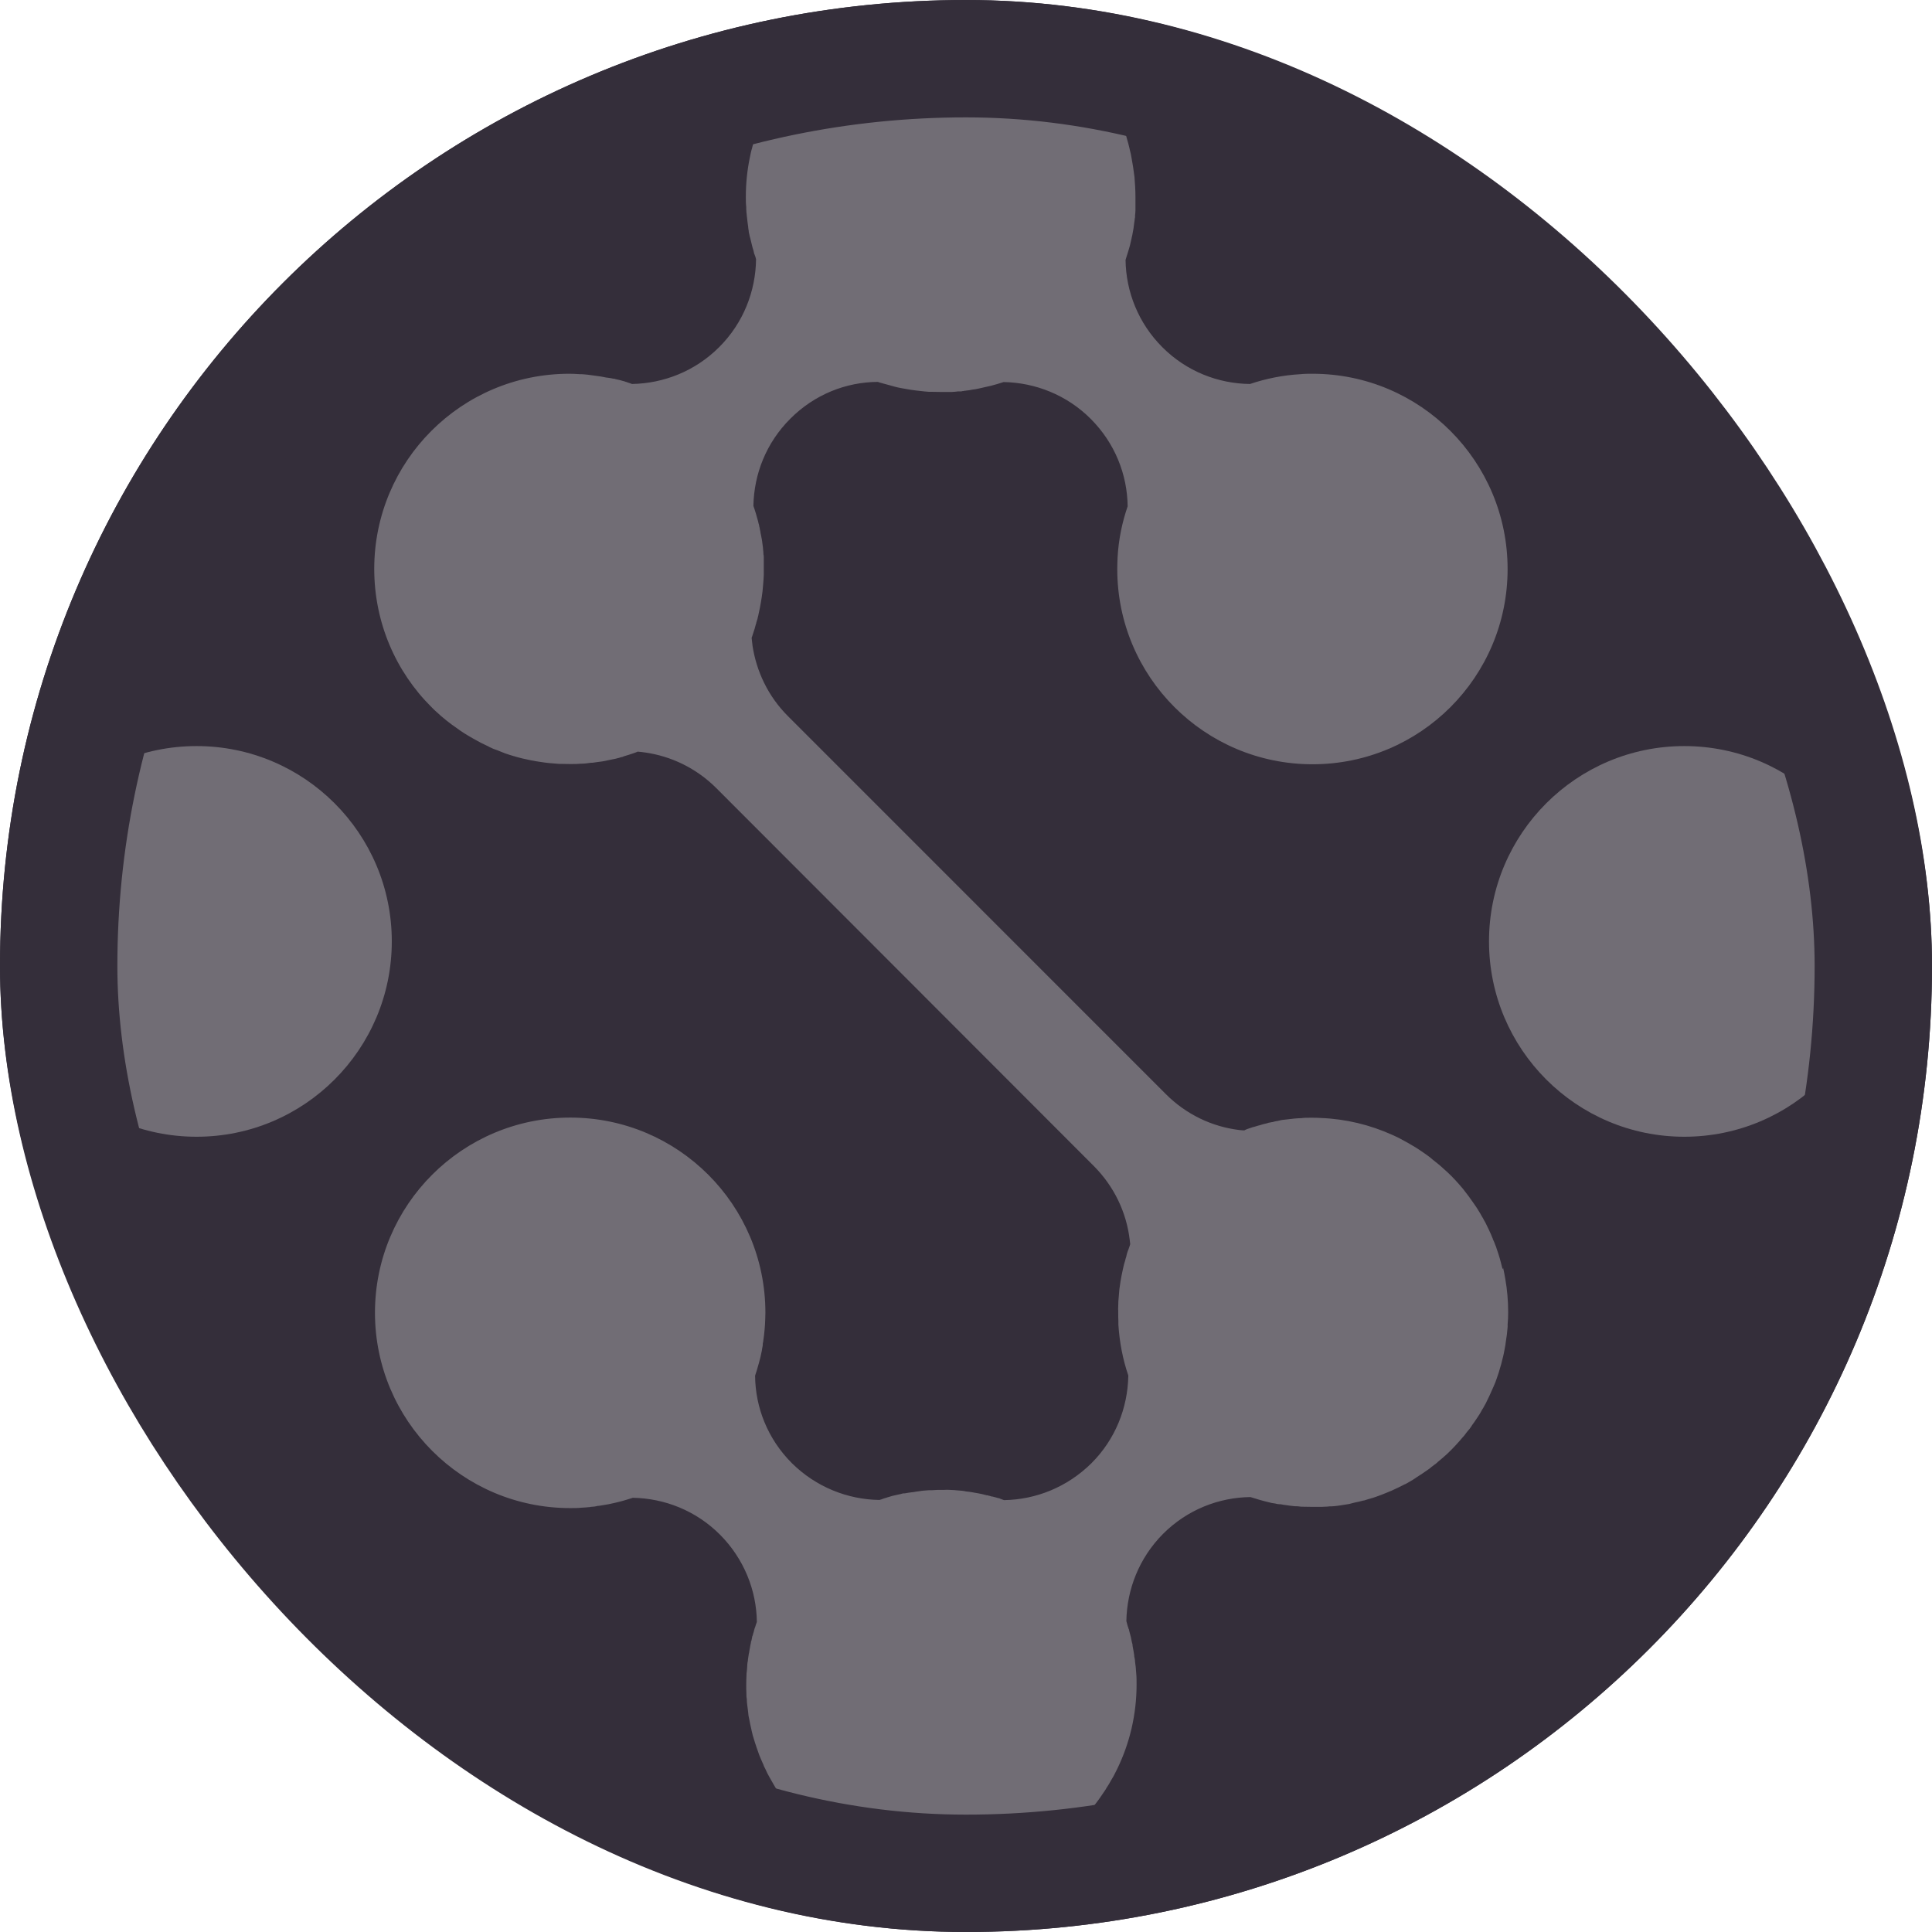 <svg width="24" height="24" viewBox="0 0 24 24" fill="none" xmlns="http://www.w3.org/2000/svg">
<g clip-path="url(#clip0_0_1330)">
<rect width="24" height="24" rx="12" fill="#342E3A"/>
<path d="M18.666 15.766C18.661 15.744 18.653 15.723 18.649 15.701C18.644 15.679 18.637 15.658 18.632 15.636C18.62 15.593 18.605 15.552 18.591 15.509C18.586 15.494 18.584 15.482 18.576 15.468C18.567 15.444 18.557 15.417 18.545 15.393C18.545 15.386 18.54 15.381 18.538 15.374C18.531 15.36 18.526 15.343 18.519 15.328C18.504 15.292 18.485 15.256 18.468 15.22C18.459 15.198 18.447 15.179 18.435 15.158C18.427 15.141 18.418 15.124 18.406 15.107C18.389 15.073 18.365 15.037 18.346 15.006L18.312 14.956C18.269 14.893 18.223 14.83 18.175 14.77C18.113 14.696 18.05 14.626 17.98 14.561C17.963 14.547 17.947 14.53 17.932 14.518C17.889 14.477 17.843 14.441 17.797 14.405C17.785 14.395 17.773 14.386 17.759 14.373C17.73 14.352 17.701 14.33 17.672 14.311C17.644 14.292 17.612 14.27 17.581 14.251C17.521 14.215 17.459 14.179 17.394 14.145C17.36 14.128 17.326 14.111 17.293 14.097C17.021 13.974 16.72 13.9 16.408 13.888C16.372 13.885 16.336 13.885 16.302 13.885C16.302 13.885 16.28 13.885 16.271 13.885C16.237 13.885 16.201 13.885 16.167 13.89C16.139 13.89 16.107 13.893 16.081 13.895C16.04 13.9 15.999 13.905 15.958 13.909C15.944 13.909 15.932 13.912 15.92 13.914C15.913 13.914 15.905 13.916 15.898 13.919C15.891 13.919 15.884 13.921 15.877 13.924C15.86 13.926 15.845 13.929 15.828 13.933L15.812 13.938C15.8 13.938 15.785 13.943 15.773 13.945C15.761 13.945 15.752 13.95 15.742 13.953C15.708 13.96 15.677 13.969 15.646 13.979C15.634 13.982 15.622 13.984 15.61 13.989C15.602 13.991 15.593 13.993 15.586 13.996C15.566 14.001 15.55 14.005 15.53 14.013C15.516 14.018 15.504 14.022 15.489 14.027C15.485 14.03 15.477 14.032 15.473 14.034C15.47 14.034 15.468 14.037 15.463 14.039L15.458 14.042H15.453C15.432 14.042 15.412 14.039 15.391 14.037C15.059 13.996 14.737 13.847 14.48 13.589L9.789 8.897C9.541 8.65 9.395 8.337 9.347 8.015V8.01C9.344 7.979 9.339 7.95 9.337 7.923C9.344 7.906 9.349 7.89 9.354 7.873C9.368 7.834 9.38 7.793 9.39 7.753C9.392 7.748 9.395 7.743 9.395 7.738C9.395 7.733 9.395 7.731 9.397 7.728C9.402 7.712 9.407 7.697 9.411 7.683C9.411 7.683 9.411 7.683 9.411 7.68C9.416 7.659 9.423 7.637 9.426 7.615C9.436 7.572 9.445 7.526 9.452 7.483C9.46 7.437 9.467 7.392 9.472 7.348C9.476 7.303 9.481 7.257 9.484 7.211L9.488 7.142V7.108C9.488 7.094 9.488 7.084 9.488 7.072C9.488 7.026 9.488 6.981 9.488 6.937C9.488 6.937 9.488 6.93 9.488 6.925C9.488 6.911 9.488 6.899 9.484 6.887C9.484 6.865 9.481 6.843 9.479 6.824V6.819C9.479 6.805 9.476 6.791 9.474 6.776C9.469 6.742 9.467 6.711 9.46 6.682C9.457 6.661 9.452 6.641 9.448 6.622C9.448 6.608 9.443 6.593 9.44 6.579C9.438 6.564 9.436 6.55 9.431 6.536C9.431 6.524 9.426 6.512 9.423 6.502C9.419 6.485 9.416 6.466 9.409 6.447L9.404 6.43C9.399 6.415 9.397 6.401 9.392 6.386C9.385 6.365 9.378 6.341 9.371 6.319C9.366 6.307 9.363 6.295 9.359 6.285C9.366 5.891 9.517 5.501 9.818 5.201C10.118 4.9 10.51 4.746 10.905 4.744C10.921 4.751 10.941 4.756 10.962 4.761C10.967 4.763 10.974 4.766 10.979 4.766C11.005 4.773 11.032 4.78 11.056 4.787C11.073 4.792 11.092 4.797 11.109 4.802C11.135 4.809 11.164 4.816 11.193 4.821C11.234 4.828 11.27 4.835 11.313 4.842C11.354 4.847 11.395 4.854 11.434 4.857C11.467 4.862 11.503 4.864 11.537 4.867H11.556C11.597 4.867 11.64 4.869 11.681 4.869C11.693 4.869 11.707 4.869 11.72 4.869C11.739 4.869 11.758 4.869 11.777 4.869C11.787 4.869 11.796 4.869 11.806 4.869H11.825C11.852 4.869 11.878 4.864 11.902 4.862H11.909C11.909 4.862 11.917 4.862 11.921 4.862C11.926 4.862 11.931 4.862 11.936 4.862C11.941 4.862 11.948 4.862 11.953 4.859C11.962 4.859 11.972 4.857 11.984 4.854C11.991 4.854 11.998 4.854 12.003 4.852C12.03 4.85 12.056 4.845 12.08 4.84C12.104 4.838 12.128 4.833 12.152 4.828C12.205 4.816 12.258 4.804 12.311 4.792C12.364 4.778 12.417 4.763 12.467 4.746C12.859 4.753 13.251 4.905 13.549 5.203C13.85 5.504 14.004 5.896 14.008 6.29C13.939 6.49 13.895 6.704 13.883 6.925C13.881 6.976 13.879 7.021 13.879 7.069C13.879 8.409 14.965 9.494 16.305 9.494C17.644 9.494 18.728 8.409 18.728 7.069C18.728 5.73 17.644 4.643 16.305 4.643C16.254 4.643 16.208 4.643 16.158 4.648C15.939 4.66 15.727 4.703 15.528 4.77C15.134 4.766 14.739 4.614 14.439 4.313C14.141 4.015 13.987 3.623 13.982 3.229C13.989 3.202 13.999 3.176 14.006 3.152C14.011 3.14 14.013 3.125 14.018 3.113C14.023 3.099 14.025 3.087 14.03 3.072C14.03 3.068 14.033 3.06 14.035 3.056C14.04 3.036 14.044 3.015 14.049 2.995C14.061 2.943 14.073 2.89 14.081 2.837C14.083 2.82 14.085 2.801 14.088 2.781C14.09 2.765 14.093 2.75 14.095 2.733C14.095 2.721 14.097 2.709 14.1 2.7C14.1 2.692 14.1 2.685 14.1 2.676C14.102 2.656 14.105 2.635 14.105 2.615C14.105 2.601 14.105 2.589 14.105 2.575C14.105 2.563 14.105 2.55 14.105 2.538V2.524C14.105 2.524 14.105 2.517 14.105 2.512C14.105 2.49 14.105 2.471 14.105 2.449C14.105 2.365 14.1 2.281 14.093 2.199C14.083 2.118 14.071 2.038 14.056 1.959C14.052 1.928 14.044 1.899 14.037 1.87C14.035 1.86 14.033 1.848 14.03 1.839C14.025 1.819 14.02 1.8 14.016 1.783C14.011 1.762 14.004 1.742 13.999 1.723C13.996 1.714 13.994 1.706 13.992 1.697C13.989 1.69 13.987 1.682 13.984 1.675C13.984 1.67 13.98 1.663 13.98 1.658C13.98 1.653 13.975 1.649 13.975 1.644C13.96 1.603 13.946 1.567 13.931 1.528C13.919 1.502 13.907 1.473 13.895 1.447C13.888 1.432 13.883 1.42 13.879 1.406C13.874 1.391 13.867 1.379 13.859 1.365C13.833 1.312 13.806 1.261 13.775 1.211L13.734 1.144C13.715 1.117 13.698 1.088 13.679 1.062C13.677 1.057 13.674 1.055 13.672 1.05C13.662 1.035 13.65 1.021 13.641 1.006C13.633 0.994 13.624 0.985 13.614 0.973C13.614 0.973 13.612 0.968 13.609 0.966C13.609 0.966 13.607 0.961 13.604 0.958C13.578 0.922 13.549 0.889 13.52 0.855C13.494 0.824 13.465 0.792 13.434 0.761C13.405 0.73 13.374 0.701 13.342 0.672C13.311 0.643 13.28 0.617 13.249 0.588C13.242 0.583 13.237 0.576 13.229 0.571C13.169 0.523 13.109 0.477 13.047 0.432C13.047 0.432 13.044 0.432 13.044 0.429C12.979 0.386 12.912 0.348 12.845 0.309L12.828 0.302C12.79 0.28 12.751 0.261 12.713 0.244C12.674 0.227 12.636 0.208 12.595 0.191C12.554 0.177 12.513 0.16 12.472 0.145C12.436 0.133 12.402 0.121 12.366 0.112C12.364 0.112 12.361 0.112 12.359 0.109C12.354 0.109 12.35 0.107 12.345 0.105C12.323 0.097 12.304 0.093 12.282 0.088C12.261 0.083 12.239 0.078 12.22 0.073C12.179 0.066 12.136 0.057 12.095 0.049C11.962 0.025 11.828 0.016 11.691 0.016C11.585 0.016 11.482 0.023 11.381 0.037C11.349 0.042 11.318 0.044 11.287 0.052C11.282 0.052 11.277 0.052 11.272 0.052C11.265 0.054 11.258 0.054 11.251 0.057C11.227 0.061 11.2 0.066 11.176 0.071C11.14 0.078 11.107 0.088 11.073 0.095C11.049 0.1 11.025 0.107 11.001 0.117C10.979 0.121 10.957 0.129 10.938 0.136C10.89 0.15 10.844 0.167 10.799 0.186C10.753 0.206 10.707 0.225 10.664 0.247C10.575 0.287 10.489 0.333 10.407 0.386C10.385 0.398 10.366 0.412 10.344 0.427C10.323 0.441 10.303 0.453 10.284 0.468C10.243 0.494 10.207 0.525 10.169 0.554C10.092 0.614 10.02 0.679 9.952 0.752C9.921 0.783 9.892 0.814 9.863 0.848C9.859 0.853 9.856 0.857 9.851 0.862C9.827 0.889 9.808 0.915 9.787 0.939C9.748 0.987 9.712 1.035 9.676 1.088C9.654 1.122 9.633 1.153 9.613 1.187C9.599 1.213 9.582 1.237 9.57 1.264C9.556 1.288 9.541 1.314 9.529 1.341C9.503 1.394 9.476 1.447 9.455 1.502C9.44 1.538 9.423 1.574 9.411 1.613C9.397 1.649 9.385 1.687 9.375 1.726C9.363 1.762 9.351 1.8 9.342 1.841C9.33 1.879 9.323 1.918 9.315 1.956C9.282 2.115 9.265 2.276 9.265 2.447C9.265 2.488 9.265 2.531 9.27 2.572V2.594C9.27 2.62 9.274 2.649 9.277 2.676C9.277 2.683 9.277 2.69 9.279 2.695C9.282 2.736 9.289 2.777 9.294 2.817C9.294 2.834 9.298 2.851 9.301 2.868C9.301 2.875 9.301 2.88 9.303 2.887C9.303 2.894 9.306 2.902 9.308 2.909C9.31 2.926 9.315 2.943 9.32 2.959C9.325 2.983 9.332 3.005 9.337 3.029C9.344 3.06 9.351 3.087 9.361 3.116C9.363 3.128 9.366 3.137 9.368 3.149C9.371 3.154 9.373 3.161 9.375 3.166C9.383 3.183 9.387 3.202 9.392 3.221C9.387 3.616 9.236 4.01 8.935 4.311C8.635 4.612 8.243 4.763 7.851 4.77C7.832 4.763 7.815 4.756 7.796 4.751L7.784 4.746C7.784 4.746 7.772 4.744 7.767 4.741C7.757 4.737 7.748 4.734 7.736 4.732C7.716 4.727 7.7 4.72 7.68 4.717C7.676 4.717 7.666 4.715 7.664 4.713C7.652 4.713 7.644 4.708 7.635 4.705C7.632 4.705 7.628 4.705 7.623 4.705L7.589 4.698C7.575 4.696 7.56 4.693 7.543 4.691C7.541 4.691 7.539 4.691 7.536 4.691C7.512 4.686 7.488 4.681 7.464 4.677C7.411 4.669 7.358 4.662 7.303 4.655C7.286 4.655 7.269 4.65 7.25 4.65C7.24 4.65 7.228 4.648 7.219 4.648H7.197C7.156 4.645 7.115 4.643 7.072 4.643C5.733 4.643 4.649 5.728 4.649 7.067C4.649 7.738 4.92 8.347 5.36 8.784C5.387 8.811 5.413 8.837 5.442 8.861C5.466 8.885 5.493 8.907 5.517 8.926C5.536 8.943 5.557 8.96 5.577 8.974C5.589 8.984 5.598 8.991 5.608 8.998C5.625 9.01 5.642 9.022 5.656 9.032C5.675 9.046 5.697 9.061 5.716 9.075C5.745 9.095 5.774 9.114 5.803 9.131C5.829 9.145 5.853 9.162 5.88 9.176C5.911 9.193 5.942 9.21 5.973 9.227C6.002 9.241 6.033 9.256 6.062 9.27C6.07 9.275 6.077 9.277 6.084 9.282C6.113 9.297 6.144 9.309 6.173 9.318C6.207 9.333 6.243 9.345 6.276 9.359C6.312 9.371 6.346 9.383 6.382 9.393H6.385C6.418 9.405 6.454 9.412 6.49 9.422C6.526 9.429 6.562 9.438 6.601 9.446C6.639 9.453 6.675 9.46 6.714 9.465C6.788 9.477 6.865 9.484 6.942 9.489C6.942 9.489 6.945 9.489 6.947 9.489C6.988 9.489 7.031 9.491 7.072 9.491C7.072 9.491 7.096 9.491 7.106 9.491H7.108C7.142 9.491 7.178 9.491 7.212 9.487C7.255 9.487 7.298 9.482 7.344 9.475H7.353C7.356 9.475 7.361 9.475 7.361 9.475C7.404 9.47 7.445 9.462 7.486 9.458C7.529 9.45 7.572 9.441 7.618 9.431C7.64 9.426 7.659 9.424 7.678 9.417H7.68C7.68 9.417 7.7 9.412 7.712 9.407C7.726 9.405 7.738 9.402 7.75 9.395C7.793 9.383 7.834 9.369 7.878 9.354C7.892 9.349 7.906 9.345 7.921 9.337C7.952 9.34 7.981 9.342 8.007 9.347H8.01C8.334 9.393 8.645 9.539 8.895 9.787L13.585 14.482C13.842 14.739 13.992 15.061 14.033 15.396C14.035 15.417 14.037 15.437 14.04 15.456C14.04 15.456 14.035 15.468 14.035 15.473C14.035 15.477 14.03 15.48 14.03 15.487C14.023 15.506 14.016 15.528 14.008 15.547C14.001 15.569 13.994 15.588 13.992 15.607C13.984 15.627 13.98 15.648 13.975 15.667C13.967 15.687 13.963 15.708 13.958 15.727C13.953 15.749 13.948 15.771 13.944 15.79C13.939 15.812 13.936 15.833 13.931 15.853C13.927 15.874 13.924 15.896 13.919 15.92C13.915 15.946 13.912 15.975 13.907 16.004L13.903 16.038V16.043C13.903 16.062 13.898 16.083 13.898 16.103C13.893 16.146 13.891 16.189 13.891 16.233C13.891 16.247 13.888 16.259 13.891 16.276V16.309C13.891 16.343 13.891 16.379 13.893 16.413C13.893 16.427 13.893 16.442 13.893 16.456C13.907 16.675 13.948 16.887 14.016 17.086V17.096C14.008 17.488 13.857 17.878 13.559 18.176C13.258 18.474 12.869 18.628 12.477 18.635H12.472C12.455 18.63 12.441 18.623 12.426 18.618C12.424 18.616 12.419 18.616 12.414 18.613C12.41 18.611 12.402 18.609 12.395 18.609C12.393 18.609 12.39 18.609 12.388 18.606C12.383 18.606 12.376 18.602 12.371 18.602C12.364 18.599 12.357 18.597 12.35 18.597C12.34 18.592 12.33 18.59 12.318 18.59C12.311 18.587 12.301 18.585 12.294 18.582C12.289 18.582 12.287 18.582 12.282 18.58C12.277 18.577 12.27 18.575 12.265 18.575C12.265 18.575 12.264 18.575 12.263 18.575C12.263 18.575 12.248 18.575 12.241 18.57C12.241 18.57 12.234 18.57 12.229 18.568L12.212 18.563C12.179 18.556 12.148 18.549 12.114 18.544C12.107 18.544 12.097 18.541 12.087 18.539C12.056 18.534 12.027 18.529 11.998 18.527C11.998 18.527 11.984 18.522 11.974 18.522C11.96 18.52 11.943 18.517 11.929 18.517C11.902 18.515 11.873 18.512 11.847 18.51C11.845 18.51 11.842 18.51 11.84 18.51C11.801 18.508 11.765 18.505 11.727 18.508C11.72 18.508 11.71 18.508 11.703 18.508H11.7C11.659 18.508 11.619 18.508 11.578 18.512H11.561C11.561 18.512 11.549 18.512 11.542 18.512C11.501 18.515 11.46 18.517 11.421 18.524C11.395 18.527 11.366 18.532 11.337 18.537H11.33L11.28 18.544L11.239 18.551C11.239 18.551 11.234 18.551 11.232 18.551C11.224 18.551 11.22 18.551 11.215 18.553H11.212C11.212 18.553 11.193 18.558 11.183 18.561L11.162 18.565C11.162 18.565 11.147 18.568 11.14 18.57C11.104 18.577 11.066 18.587 11.03 18.599C11.025 18.599 11.02 18.602 11.015 18.604C10.991 18.611 10.965 18.618 10.943 18.628C10.938 18.628 10.931 18.63 10.926 18.633C10.532 18.628 10.138 18.474 9.837 18.176C9.536 17.875 9.383 17.483 9.38 17.089C9.395 17.045 9.409 17 9.421 16.954C9.426 16.94 9.428 16.928 9.433 16.911C9.443 16.877 9.45 16.846 9.457 16.81C9.462 16.788 9.467 16.767 9.469 16.745C9.474 16.726 9.476 16.709 9.476 16.689C9.476 16.685 9.476 16.682 9.479 16.677C9.484 16.646 9.488 16.615 9.491 16.586C9.496 16.543 9.5 16.5 9.503 16.454C9.505 16.403 9.508 16.358 9.508 16.307C9.508 14.967 8.423 13.883 7.084 13.883C5.745 13.883 4.658 14.967 4.658 16.307C4.658 17.647 5.745 18.734 7.082 18.734C7.132 18.734 7.178 18.734 7.226 18.729C7.257 18.729 7.289 18.724 7.32 18.722C7.325 18.722 7.332 18.722 7.337 18.719C7.368 18.717 7.397 18.715 7.423 18.707C7.435 18.707 7.447 18.705 7.459 18.703C7.493 18.698 7.527 18.691 7.56 18.686C7.611 18.676 7.659 18.664 7.707 18.652C7.733 18.645 7.76 18.638 7.784 18.63C7.81 18.623 7.837 18.613 7.861 18.606C8.255 18.613 8.645 18.765 8.943 19.063C9.243 19.364 9.397 19.756 9.402 20.148L9.397 20.162C9.392 20.174 9.39 20.186 9.385 20.198C9.383 20.208 9.38 20.218 9.375 20.225C9.375 20.225 9.371 20.244 9.368 20.251C9.366 20.266 9.361 20.278 9.356 20.292C9.356 20.302 9.351 20.309 9.349 20.319C9.344 20.328 9.342 20.335 9.342 20.345C9.339 20.357 9.337 20.367 9.335 20.379C9.33 20.391 9.327 20.4 9.327 20.413C9.323 20.427 9.32 20.444 9.318 20.458C9.313 20.48 9.31 20.504 9.306 20.526C9.306 20.53 9.306 20.533 9.303 20.538C9.298 20.564 9.296 20.59 9.291 20.619C9.291 20.631 9.289 20.641 9.286 20.651C9.284 20.667 9.282 20.684 9.282 20.703C9.282 20.718 9.279 20.73 9.279 20.744C9.277 20.759 9.277 20.771 9.274 20.785V20.79C9.272 20.836 9.27 20.884 9.27 20.93C9.27 20.963 9.27 20.999 9.272 21.033C9.272 21.057 9.272 21.083 9.277 21.105C9.277 21.129 9.279 21.156 9.282 21.177C9.284 21.194 9.286 21.213 9.289 21.23C9.291 21.252 9.294 21.271 9.296 21.29C9.296 21.302 9.298 21.314 9.301 21.324C9.301 21.329 9.301 21.331 9.303 21.336L9.308 21.36C9.315 21.403 9.325 21.444 9.335 21.488C9.335 21.495 9.337 21.5 9.339 21.507C9.347 21.543 9.356 21.579 9.368 21.613C9.375 21.637 9.383 21.663 9.392 21.687C9.392 21.692 9.397 21.699 9.397 21.704C9.399 21.711 9.402 21.718 9.404 21.723C9.411 21.745 9.419 21.764 9.426 21.786C9.431 21.798 9.433 21.807 9.438 21.817L9.45 21.846C9.462 21.872 9.474 21.901 9.486 21.928C9.486 21.932 9.488 21.937 9.491 21.942C9.496 21.954 9.503 21.966 9.508 21.976C9.524 22.012 9.541 22.048 9.561 22.081C9.599 22.149 9.637 22.216 9.681 22.281C9.681 22.281 9.683 22.281 9.683 22.284C9.705 22.315 9.726 22.346 9.748 22.377C9.748 22.377 9.758 22.389 9.762 22.397C9.779 22.421 9.801 22.447 9.82 22.469C9.83 22.481 9.839 22.493 9.851 22.502L9.856 22.507C9.871 22.524 9.883 22.541 9.897 22.555C9.924 22.584 9.95 22.611 9.979 22.64L10.003 22.663C10.003 22.663 10.02 22.678 10.027 22.685C10.044 22.702 10.061 22.719 10.077 22.733C10.101 22.755 10.126 22.777 10.15 22.796C10.154 22.801 10.164 22.808 10.169 22.813C10.169 22.813 10.169 22.815 10.171 22.815C10.2 22.839 10.229 22.861 10.258 22.882C10.27 22.892 10.282 22.899 10.294 22.906C10.296 22.909 10.299 22.911 10.301 22.914C10.351 22.947 10.4 22.981 10.453 23.012C10.489 23.036 10.529 23.055 10.568 23.077C10.568 23.077 10.568 23.077 10.57 23.077C10.592 23.089 10.614 23.099 10.638 23.111C10.674 23.128 10.71 23.145 10.743 23.161C10.78 23.176 10.816 23.193 10.854 23.205C10.854 23.205 10.859 23.205 10.861 23.207C10.897 23.219 10.933 23.231 10.967 23.241C11.003 23.253 11.042 23.265 11.082 23.274C11.121 23.286 11.159 23.294 11.198 23.301C11.234 23.308 11.27 23.315 11.306 23.323C11.354 23.33 11.4 23.334 11.448 23.339C11.482 23.342 11.518 23.344 11.551 23.347C11.556 23.347 11.563 23.347 11.568 23.347C11.609 23.347 11.647 23.349 11.688 23.349C11.688 23.349 11.689 23.349 11.691 23.349C11.732 23.349 11.768 23.349 11.806 23.344C11.811 23.344 11.818 23.344 11.823 23.344C11.852 23.344 11.878 23.342 11.907 23.339C11.917 23.339 11.926 23.339 11.936 23.337C11.979 23.332 12.023 23.325 12.066 23.32C12.087 23.315 12.107 23.315 12.128 23.311C12.138 23.311 12.148 23.306 12.155 23.306C12.196 23.299 12.236 23.289 12.277 23.279C12.282 23.279 12.289 23.277 12.294 23.274C12.301 23.272 12.309 23.27 12.318 23.267C12.352 23.258 12.388 23.248 12.422 23.236C12.426 23.236 12.429 23.233 12.434 23.231C12.448 23.226 12.463 23.224 12.477 23.217C12.503 23.209 12.527 23.2 12.554 23.19C12.568 23.183 12.583 23.178 12.597 23.173C12.604 23.171 12.611 23.169 12.619 23.164C12.643 23.157 12.667 23.145 12.691 23.133C12.729 23.116 12.765 23.096 12.804 23.077C12.811 23.075 12.818 23.07 12.825 23.068C12.838 23.063 12.847 23.055 12.857 23.051C12.874 23.044 12.888 23.034 12.905 23.024C12.919 23.017 12.936 23.007 12.95 22.998C12.95 22.998 12.95 22.998 12.953 22.995C12.953 22.995 12.953 22.995 12.955 22.995C12.996 22.969 13.037 22.945 13.076 22.919C13.104 22.897 13.133 22.878 13.162 22.856C13.174 22.846 13.189 22.837 13.201 22.825C13.227 22.803 13.254 22.781 13.277 22.76C13.287 22.753 13.294 22.745 13.304 22.736C13.34 22.704 13.374 22.671 13.407 22.637C13.429 22.615 13.448 22.596 13.467 22.575C13.479 22.562 13.492 22.55 13.501 22.536C13.523 22.512 13.542 22.488 13.564 22.464C13.614 22.404 13.66 22.341 13.703 22.276C13.717 22.255 13.734 22.233 13.746 22.209C13.758 22.192 13.768 22.175 13.778 22.159C13.792 22.134 13.806 22.108 13.821 22.084C13.826 22.077 13.831 22.067 13.835 22.06C13.85 22.031 13.864 22.002 13.879 21.973C14.033 21.656 14.119 21.3 14.119 20.925C14.119 20.874 14.119 20.828 14.114 20.78C14.112 20.735 14.107 20.689 14.1 20.643C14.1 20.622 14.095 20.598 14.09 20.576C14.09 20.569 14.09 20.562 14.088 20.552C14.085 20.538 14.083 20.523 14.081 20.509C14.076 20.487 14.073 20.465 14.069 20.444C14.069 20.439 14.069 20.436 14.069 20.432C14.064 20.415 14.061 20.396 14.056 20.379C14.056 20.376 14.056 20.372 14.054 20.367C14.052 20.35 14.047 20.331 14.042 20.314C14.037 20.292 14.03 20.271 14.025 20.249C14.025 20.244 14.025 20.239 14.02 20.235C14.018 20.223 14.013 20.21 14.008 20.198C14.004 20.177 13.996 20.157 13.992 20.138C13.999 19.744 14.15 19.354 14.448 19.054C14.749 18.753 15.141 18.602 15.533 18.597C15.614 18.623 15.696 18.647 15.78 18.666C15.788 18.669 15.795 18.671 15.802 18.671C15.816 18.674 15.831 18.676 15.845 18.678C15.848 18.678 15.852 18.681 15.857 18.681C15.867 18.683 15.879 18.686 15.889 18.686C15.893 18.686 15.898 18.686 15.903 18.686C15.917 18.686 15.929 18.691 15.944 18.693C15.968 18.695 15.994 18.7 16.016 18.703C16.021 18.703 16.028 18.705 16.033 18.705C16.064 18.71 16.093 18.712 16.124 18.712C16.139 18.715 16.155 18.715 16.17 18.717H16.187C16.227 18.717 16.271 18.719 16.312 18.719C16.312 18.719 16.312 18.719 16.314 18.719C16.314 18.719 16.336 18.719 16.345 18.719C16.357 18.719 16.369 18.719 16.381 18.719C16.384 18.719 16.386 18.719 16.386 18.719C16.389 18.719 16.391 18.719 16.391 18.719C16.413 18.719 16.434 18.719 16.453 18.717C16.478 18.717 16.499 18.715 16.521 18.712C16.521 18.712 16.538 18.712 16.543 18.712H16.547C16.571 18.712 16.595 18.707 16.619 18.705C16.631 18.705 16.643 18.7 16.653 18.7C16.682 18.695 16.713 18.691 16.742 18.686C16.749 18.686 16.759 18.683 16.768 18.681C16.776 18.678 16.785 18.676 16.795 18.674C16.807 18.671 16.817 18.669 16.826 18.666C16.862 18.659 16.901 18.65 16.937 18.64C16.942 18.64 16.944 18.64 16.951 18.638C16.968 18.633 16.983 18.628 16.997 18.623C17.004 18.623 17.009 18.618 17.016 18.618C17.028 18.613 17.043 18.611 17.057 18.606C17.064 18.604 17.074 18.599 17.084 18.597C17.134 18.58 17.182 18.561 17.23 18.541L17.288 18.517C17.343 18.493 17.394 18.467 17.447 18.44C17.454 18.438 17.459 18.436 17.463 18.433C17.468 18.431 17.471 18.428 17.473 18.428L17.55 18.383C17.567 18.373 17.581 18.363 17.598 18.351C17.646 18.32 17.692 18.291 17.737 18.258C17.749 18.25 17.762 18.241 17.773 18.231C17.773 18.231 17.778 18.229 17.778 18.226C17.793 18.217 17.805 18.205 17.819 18.195C17.829 18.188 17.841 18.181 17.85 18.171C17.853 18.169 17.858 18.166 17.86 18.161C17.872 18.152 17.887 18.14 17.898 18.13C17.913 18.116 17.927 18.104 17.942 18.092C17.956 18.08 17.968 18.068 17.983 18.055C18.05 17.991 18.113 17.923 18.173 17.851C18.175 17.849 18.177 17.846 18.18 17.844C18.185 17.839 18.189 17.832 18.194 17.827C18.204 17.815 18.213 17.803 18.221 17.791C18.233 17.777 18.245 17.762 18.257 17.748C18.262 17.741 18.269 17.731 18.274 17.724C18.278 17.716 18.283 17.709 18.288 17.702C18.298 17.688 18.31 17.673 18.319 17.659C18.338 17.63 18.358 17.601 18.377 17.572C18.389 17.553 18.401 17.531 18.411 17.512C18.423 17.495 18.432 17.478 18.442 17.459C18.454 17.44 18.463 17.421 18.473 17.399C18.492 17.363 18.509 17.324 18.526 17.286C18.543 17.25 18.56 17.209 18.576 17.171C18.591 17.132 18.603 17.093 18.617 17.053C18.625 17.026 18.634 16.997 18.641 16.971C18.644 16.961 18.646 16.954 18.649 16.944C18.656 16.911 18.666 16.88 18.673 16.848C18.675 16.834 18.68 16.822 18.682 16.807C18.687 16.791 18.687 16.771 18.692 16.754C18.697 16.726 18.704 16.694 18.706 16.666C18.716 16.608 18.723 16.55 18.728 16.488C18.728 16.478 18.73 16.466 18.728 16.456C18.733 16.406 18.735 16.353 18.735 16.302C18.735 16.16 18.723 16.021 18.699 15.886C18.692 15.841 18.682 15.795 18.673 15.752L18.666 15.766Z" fill="#716D75"/>
<path d="M20.923 9.268C19.584 9.268 18.497 10.355 18.497 11.694C18.497 13.034 19.584 14.121 20.923 14.121C22.262 14.121 23.349 13.034 23.349 11.694C23.349 10.355 22.262 9.268 20.923 9.268Z" fill="#716D75"/>
<path d="M2.442 9.268C1.102 9.268 0.016 10.355 0.016 11.694C0.016 13.034 1.102 14.121 2.442 14.121C3.781 14.121 4.867 13.034 4.867 11.694C4.867 10.355 3.781 9.268 2.442 9.268Z" fill="#716D75"/>
</g>
<rect x="0.729" y="0.729" width="22.542" height="22.542" rx="11.271" stroke="#342E3A" stroke-width="1.458"/>
<defs>
<clipPath id="clip0_0_1330">
<rect width="24" height="24" rx="12" fill="white"/>
</clipPath>
</defs>
</svg>

